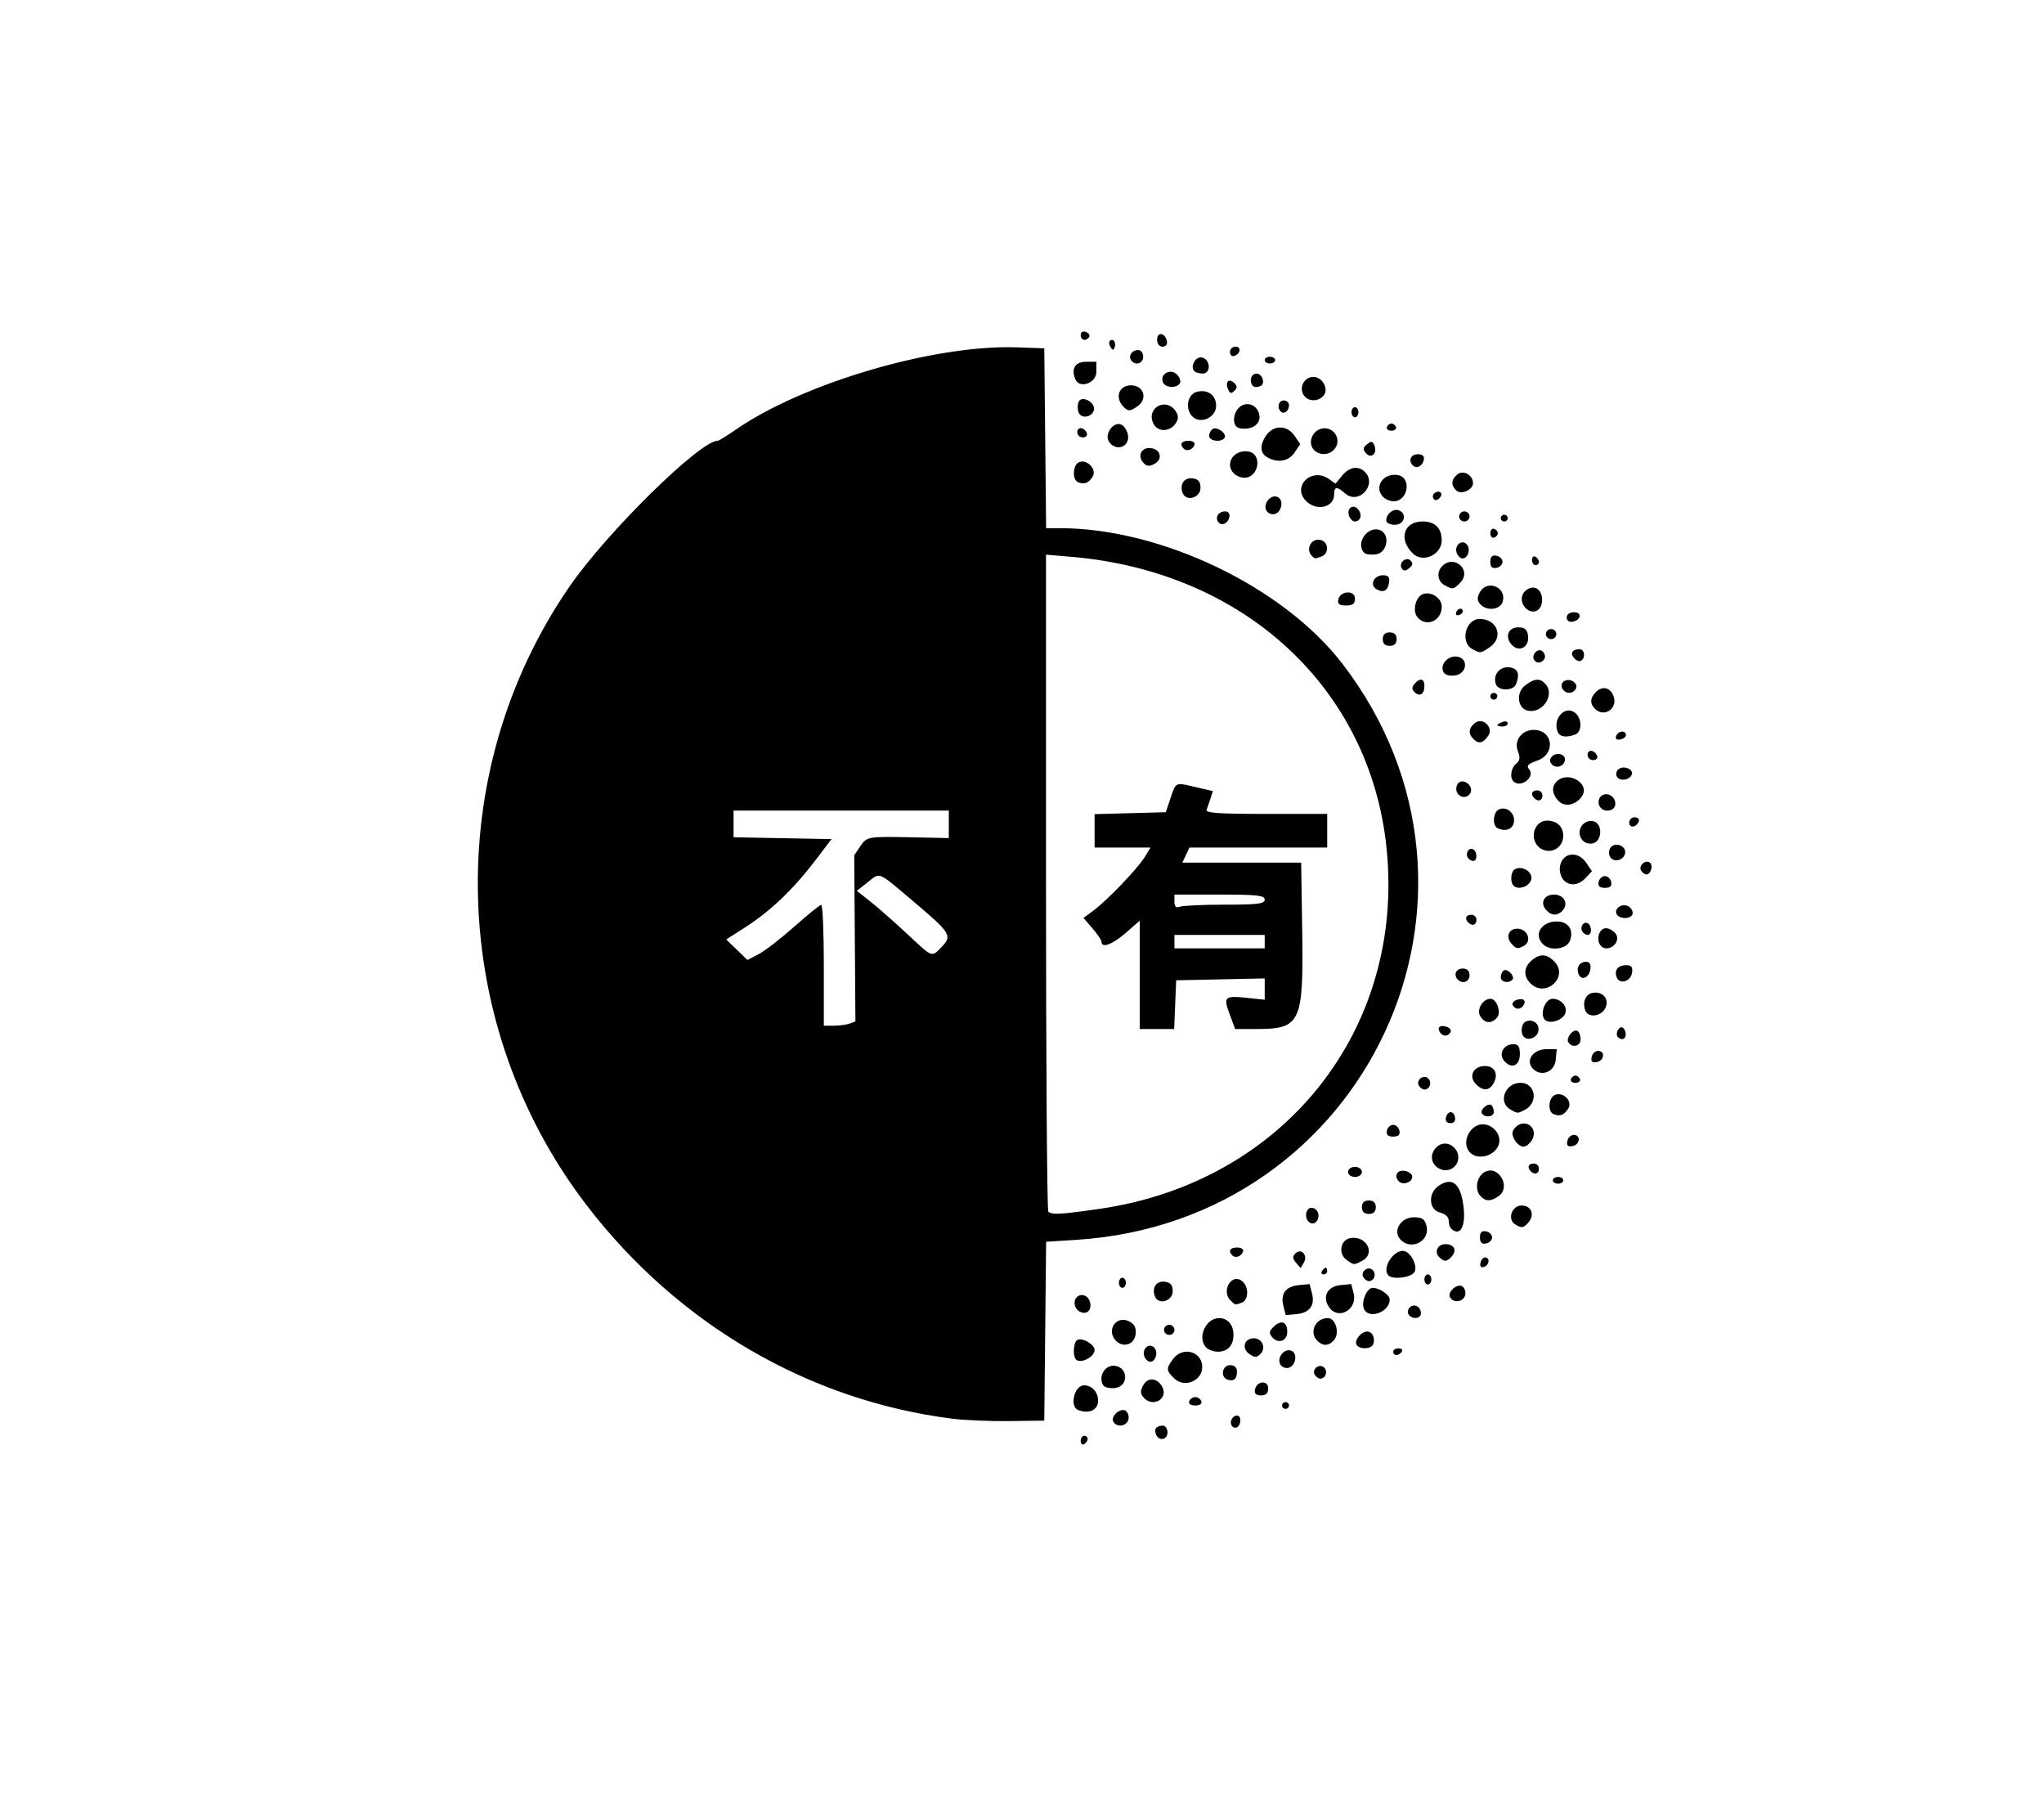 <?xml version="1.0" encoding="UTF-8" standalone="no"?>
<!-- Created with Inkscape (http://www.inkscape.org/) -->

<svg
   version="1.1"
   id="svg1"
   width="1088"
   height="960"
   viewBox="0 0 1088 960"
   sodipodi:docname="BuYoS Svg.svg"
   inkscape:version="1.4.2 (f4327f4, 2025-05-13)"
   xmlns:inkscape="http://www.inkscape.org/namespaces/inkscape"
   xmlns:sodipodi="http://sodipodi.sourceforge.net/DTD/sodipodi-0.dtd"
   xmlns="http://www.w3.org/2000/svg"
   xmlns:svg="http://www.w3.org/2000/svg">
  <defs
     id="defs1">
    <clipPath
       clipPathUnits="userSpaceOnUse"
       id="clipPath17">
      <path
         id="path18"
         style="fill:#ff0000;fill-opacity:1;fill-rule:nonzero;stroke:none"
         d="M 299.354,199.518 V 868.098 H 436.529 c -4.256,-0.975 -7.907,-2.678 -9.664,-6.354 -1.585,-3.315 -1.28,-6.819 -0.164,-10.404 -21.098,-1.403 -45.878,-3.218 -60.744,-4.783 -4.979,-0.524 -9.929,-1.286 -14.879,-2.053 -2.853,0.617 -5.425,0.952 -6.002,-0.916 -0.625,-0.092 -1.251,-0.182 -1.877,-0.271 0.902,-10.686 -2.25,-22.549 2.707,-32.059 2.125,-4.077 9.196,0.156 13.787,0.414 0.316,0.018 0.632,0.036 0.947,0.055 -5.561,-3.597 -10.584,-7.893 -13.254,-14.543 -4.899,-12.201 -2.42,-21.147 6.455,-29.807 2.009,-1.96 4.088,-3.35 6.246,-4.398 -1.726,-2.093 -3.418,-4.213 -5.096,-6.361 -4.161,-1.234 -8.252,-2.497 -11.695,-3.658 -1.002,-0.338 -1.95,-0.818 -2.926,-1.227 -4.384,-1.835 -3.359,-5.785 0.191,-5.674 0.658,0.021 1.402,0.179 2.215,0.518 0.905,0.377 1.783,0.822 2.713,1.133 1.126,0.376 2.355,0.772 3.654,1.182 -2.162,-2.967 -4.69,-6.533 -6.268,-8.895 -0.536,-0.802 -1.012,-1.642 -1.518,-2.463 -1.755,-2.847 -0.691,-4.751 1.121,-4.85 0.077,-0.004 0.156,-0.004 0.236,-0.002 1.201,0.037 2.675,0.832 3.873,2.611 2.723,4.043 5.522,8.044 8.418,11.975 -0.231,-7.191 2.339,-15.19 2.299,-22.436 3.856,-0.998 7.638,-2.346 11.568,-2.994 7.627,-1.258 19.02,-2.37 30.008,-3.252 -0.363,-0.708 -0.742,-1.401 -1.137,-2.078 8.332,0.089 2.875,0.034 17.568,0.117 0.166,-0.115 0.332,-0.227 0.502,-0.338 8.321,-5.412 19.659,-0.927 29.76,-0.521 7.236,-0.321 14.472,-0.611 21.709,-0.906 42.691,-1.744 45.839,-1.648 87.82,-2.662 12.406,-0.247 24.812,-0.502 37.219,-0.744 6.437,-0.126 13.648,-2.833 20.037,-2.793 2.904,0.018 5.639,0.605 8.053,2.26 0.355,0.243 0.706,0.485 1.053,0.725 3.628,-0.136 7.254,-0.296 10.879,-0.494 0.33,-0.018 0.649,-0.134 0.973,-0.201 -0.959,2.414 -1.675,5.006 -2.314,7.656 2.8,2.181 5.151,4.167 7.102,5.979 10.417,0.793 21.37,1.758 34.969,3.152 11.926,1.223 23.847,2.552 35.709,4.291 2.42,0.355 44.48,6.646 48.4,12.318 5.703,8.252 3.062,19.827 4.592,29.74 -3.723,2.044 -7.147,4.774 -11.172,6.131 -5.128,1.729 -15.332,3.014 -24.215,3.881 0.015,0.109 0.027,0.221 0.037,0.334 1.193,0.361 2.34,0.849 3.424,1.514 0.415,0.255 0.826,0.509 1.23,0.76 5.113,-1.018 8.578,-1.187 7.141,1.197 -0.511,0.847 -1.206,1.518 -2.02,2.072 17.719,11.691 21.698,18.998 8.385,26.029 1.787,0.105 3.574,0.211 5.361,0.318 9.78,0.589 19.626,0.526 29.336,1.834 5.321,0.717 12.72,-0.516 17.506,1.367 V 199.518 Z m 444.109,548.49 c -0.228,0.804 -0.42,1.628 -0.59,2.463 3.643,-0.188 3.35,-0.237 0.59,-2.463 z m -378.27,12.258 c 0.182,0.218 0.366,0.435 0.549,0.652 0.661,-0.181 1.33,-0.349 2.006,-0.51 -0.872,-0.015 -1.728,-0.058 -2.555,-0.143 z m 20.984,29.387 c -0.18,0.005 -0.359,0.012 -0.539,0.019 0.439,0.235 0.877,0.467 1.32,0.691 -0.265,-0.238 -0.526,-0.475 -0.781,-0.711 z m -10.396,1.422 c -1.152,0.25 -2.295,0.527 -3.338,1.055 -0.103,0.052 -3.768,7.392 2.594,0.164 0.317,-0.36 0.551,-0.776 0.744,-1.219 z m 338.051,63.258 c -0.057,0.004 -0.112,0.007 -0.168,0.012 0.112,0.003 0.224,0.006 0.336,0.01 -0.056,-0.007 -0.112,-0.014 -0.168,-0.021 z m 25.375,3.219 c -0.411,0.028 -0.806,0.055 -1.184,0.08 -9.582,0.643 -19.164,1.269 -28.748,1.883 -0.362,0.732 -0.714,1.47 -1.057,2.211 1.684,2.12 3.381,4.234 5.031,6.373 h 83.539 v -3.455 c -1.702,-0.199 -3.404,-0.402 -5.105,-0.604 -17.503,-2.076 -34.991,-4.272 -52.477,-6.488 z" />
    </clipPath>
  </defs>
  <sodipodi:namedview
     id="namedview1"
     pagecolor="#ffffff"
     bordercolor="#000000"
     borderopacity="0.25"
     inkscape:showpageshadow="2"
     inkscape:pageopacity="0.0"
     inkscape:pagecheckerboard="0"
     inkscape:deskcolor="#d1d1d1"
     inkscape:zoom="0.87872749"
     inkscape:cx="513.81117"
     inkscape:cy="494.46501"
     inkscape:window-width="2560"
     inkscape:window-height="1411"
     inkscape:window-x="2391"
     inkscape:window-y="-9"
     inkscape:window-maximized="1"
     inkscape:current-layer="g1" />
  <g
     inkscape:groupmode="layer"
     inkscape:label="Image"
     id="g1">
    <path
       id="path2"
       style="fill:#000000;stroke-width:1.448"
       d="m 556.158,199.518 c -0.806,-0.009 -1.291,0.512 -1.291,1.465 0,2.304 2.298,2.827 3.582,0.816 0.448,-0.701 -0.176,-1.643 -1.385,-2.092 -0.334,-0.124 -0.638,-0.186 -0.906,-0.189 z m 32.707,1.078 c -0.876,-0.023 -1.633,0.732 -1.633,2.359 0,1.749 0.95,2.967 2.314,2.967 1.37,-2e-5 2.121,-0.968 1.84,-2.373 -0.38,-1.898 -1.528,-2.927 -2.521,-2.953 z m -20.783,2.443 c -0.276,0.008 -0.569,0.135 -0.857,0.414 -0.486,0.47 -0.364,1.667 0.27,2.66 0.927,1.452 1.273,1.453 1.771,0.006 0.556,-1.614 -0.199,-3.11 -1.184,-3.08 z m 52.375,2.883 c -1.281,0 -2.328,1.016 -2.328,2.256 0,1.24 0.785,2.001 1.746,1.691 2.728,-0.88 3.18,-3.947 0.582,-3.947 z m -92.568,0.295 c -34.759,-1.261 -90.369,14.976 -119.043,34.76 -3.845,2.653 -7.372,4.824 -7.836,4.824 -7.531,0 -46.926,38.743 -62.777,61.738 -54.455,78.996 -51.446,185.772 7.393,262.367 38.603,50.252 93.993,82.545 154.807,90.248 5.26,0.666 16.184,1.121 24.275,1.012 l 14.711,-0.197 0.393,-37.891 0.391,-37.889 12.85,-0.82 c 123.601,-7.892 187.62,-146.163 112.904,-243.855 -25.048,-32.751 -76.913,-57.682 -119.998,-57.682 h -5.754 l -0.393,-38.1 -0.393,-38.098 z m 51.34,1.129 c -2.599,0 -4.261,2.345 -3.029,4.273 1.6,2.506 5.148,1.525 5.148,-1.424 0,-1.567 -0.953,-2.85 -2.119,-2.85 z m 55.818,2.85 c -1.214,0 -2.207,0.64 -2.207,1.424 0,0.783 0.993,1.424 2.207,1.424 1.214,0 2.207,-0.64 2.207,-1.424 0,-0.783 -0.993,-1.424 -2.207,-1.424 z m -29.338,0.262 c -2.316,0.041 -4.278,3.48 -2.947,5.564 0.455,0.713 2.158,1.295 3.785,1.295 3.67,0 3.336,-6.137 -0.371,-6.82 -0.157,-0.029 -0.312,-0.042 -0.467,-0.039 z m -48.615,1.875 c -4.546,0 -6.33,2.851 -4.566,7.299 1.698,4.283 8.959,1.83 8.959,-3.027 v -4.271 z m 35.914,4.221 c -2.251,-0.053 -4.302,1.956 -3.322,4.428 0.95,2.396 5.767,2.713 7.197,0.473 0.548,-0.859 -0.042,-2.567 -1.311,-3.795 -0.772,-0.748 -1.684,-1.085 -2.564,-1.105 z m 36.35,0.803 c -1.235,-0.013 -2.402,0.987 -2.402,2.809 0,1.567 0.884,2.85 1.963,2.85 2.767,0 3.851,-1.372 2.928,-3.701 -0.525,-1.325 -1.528,-1.947 -2.488,-1.957 z m 24.102,1.385 c -3.717,0 -6.086,4.138 -4.26,7.441 1.686,3.049 6.159,3.3 8.574,0.482 2.351,-2.742 -0.471,-7.924 -4.314,-7.924 z m -35.404,1.588 c -1.136,-0.022 -1.652,1.412 -0.795,3.574 0.736,1.857 1.373,2.04 2.682,0.773 1.309,-1.267 1.303,-2.063 -0.023,-3.348 -0.702,-0.68 -1.347,-0.99 -1.863,-1 z m -41.855,1.973 c -4.922,0 -6.918,4.767 -3.611,8.625 2.172,2.533 3.074,2.56 6.412,0.197 4.384,-3.103 2.568,-8.822 -2.801,-8.822 z m 30.316,2.467 c -0.225,-0.009 -0.454,-0.008 -0.688,0.004 -0.533,0.027 -1.085,0.107 -1.656,0.246 -4.089,0.993 -5.251,7.318 -1.934,10.529 3.478,3.367 10.006,0.382 10.006,-4.576 0,-3.673 -2.36,-6.072 -5.729,-6.203 z m -50.674,3.352 c -0.838,0.018 -1.553,0.389 -1.891,1.242 -0.479,1.209 -0.471,3.207 0.018,4.439 1.13,2.851 5.86,2.053 6.486,-1.094 0.474,-2.38 -2.472,-4.635 -4.613,-4.588 z m 85.09,0.592 c -2.216,0 -3.024,3.007 -1.266,4.709 1.373,1.329 3.473,-0.279 3.473,-2.658 0,-1.129 -0.993,-2.051 -2.207,-2.051 z m -15.346,1.547 c -0.887,-0.018 -1.805,0.212 -2.676,0.74 -3.663,2.22 -4.228,8.705 -0.822,9.438 4.591,0.987 8.545,-1.147 8.545,-4.611 0,-3.216 -2.385,-5.511 -5.047,-5.566 z m -35.156,0.182 c -3.723,-0.099 -7.143,3.765 -4.621,8.326 1.922,3.477 6.974,3.239 9.357,-0.441 1.171,-1.809 1.171,-3.176 0,-4.984 -1.289,-1.991 -3.044,-2.855 -4.736,-2.9 z m 80.662,1.119 c -0.809,0 -1.471,0.962 -1.471,2.137 0,1.175 0.662,2.137 1.471,2.137 0.809,0 1.471,-0.962 1.471,-2.137 0,-1.175 -0.662,-2.137 -1.471,-2.137 z m 15.447,6.908 c -0.769,0 -1.634,0.689 -1.924,1.531 -0.29,0.842 0.575,1.531 1.924,1.531 1.349,0 2.216,-0.689 1.926,-1.531 -0.29,-0.842 -1.157,-1.531 -1.926,-1.531 z m -115.564,0.213 c -3.098,0 -5.778,4.518 -4.283,7.221 2.001,3.62 6.85,3.519 8.059,-0.168 0.924,-2.817 -1.344,-7.053 -3.775,-7.053 z m 68.619,1.498 c -2.188,-0.073 -4.384,0.95 -5.934,3.092 -3.009,4.158 -2.903,7.743 0.283,9.539 4.463,2.516 9.004,1.719 11.537,-2.023 l 2.41,-3.561 -2.41,-3.561 c -1.519,-2.245 -3.699,-3.413 -5.887,-3.486 z m -84.834,0.275 c -0.758,0.033 -1.365,0.568 -1.365,1.668 0,1.24 1.049,2.256 2.33,2.256 1.281,0 2.066,-0.761 1.746,-1.691 -0.511,-1.485 -1.736,-2.274 -2.711,-2.232 z m 103.719,0.049 c -0.144,-0.005 -0.29,-0.004 -0.438,0.002 -0.488,0.021 -0.996,0.108 -1.516,0.268 -3.69,1.134 -5.368,5.93 -3.029,8.658 2.153,2.511 6.079,2.678 8.475,0.359 3.644,-3.528 0.969,-9.126 -3.492,-9.287 z m -46.613,0.035 c -0.38,-0.011 -0.732,0.063 -1.029,0.24 -0.845,0.505 -1.535,1.842 -1.535,2.971 0,2.223 5.2,2.855 6.518,0.791 0.934,-1.464 -1.903,-3.945 -3.953,-4.002 z m -11.27,5.264 c -3.056,0 -3.971,1.496 -2.053,3.354 1.363,1.32 3.819,0.419 4.535,-1.662 0.325,-0.945 -0.77,-1.691 -2.482,-1.691 z m 77.391,0.473 c -0.439,0.012 -0.993,0.347 -1.781,0.98 -1.713,1.377 -1.822,2.223 -0.486,3.781 2.2,2.566 4.962,0.168 3.643,-3.162 -0.435,-1.098 -0.81,-1.615 -1.375,-1.6 z m -94.064,2.578 c -3.45,-0.036 -5.021,3.352 -2.584,6.195 1.352,1.577 2.496,1.723 4.668,0.598 3.731,-1.933 2.874,-6.152 -1.369,-6.738 -0.246,-0.034 -0.485,-0.052 -0.715,-0.055 z m 40.713,1.391 c -5.529,-0.005 -8.685,5.697 -4.74,9.516 0.971,0.94 2.875,1.709 4.232,1.709 6.345,0 7.863,-10.293 1.645,-11.146 -0.388,-0.053 -0.768,-0.078 -1.137,-0.078 z m 73.047,1.256 c -2.943,0 -4.122,2.761 -2.039,4.777 1.577,1.527 4.088,0.219 4.613,-2.402 0.321,-1.601 -0.518,-2.375 -2.574,-2.375 z m -142.113,3.094 c -0.442,-0.006 -0.889,0.065 -1.324,0.227 -2.754,1.023 -3.119,7.527 -0.48,8.549 2.662,1.031 4.361,0.387 6.121,-2.314 1.706,-2.618 -1.223,-6.419 -4.316,-6.461 z m 116.1,2.686 c -0.181,-0.009 -0.362,-0.008 -0.545,0.002 -1.877,0.106 -3.828,1.229 -5.518,3.309 l -2.756,3.393 -2.781,-1.969 c -7.39,-5.231 -15.98,3.225 -9.574,9.426 4.489,4.346 11.77,2.553 11.77,-2.898 0,-3.417 1.147,-3.524 4.672,-0.436 5.781,5.065 13.801,-3.85 8.275,-9.199 -1.061,-1.028 -2.278,-1.564 -3.543,-1.627 z m 44.924,2.004 c -0.739,0.018 -1.469,0.255 -2.1,0.762 -2.64,2.121 -2.821,4.532 -0.51,6.77 2.062,1.996 7.131,-0.195 7.131,-3.084 0,-2.573 -2.305,-4.5 -4.521,-4.447 z m -28.695,0.93 c -5.529,-0.005 -8.685,5.699 -4.74,9.518 0.971,0.94 2.875,1.709 4.232,1.709 6.345,0 7.863,-10.293 1.645,-11.146 -0.388,-0.053 -0.768,-0.08 -1.137,-0.08 z m -86.25,1.461 c -3.199,-0.06 -4.916,2.84 -3.543,6.305 1.491,3.761 7.52,1.968 7.52,-2.236 0,-2.61 -0.885,-3.681 -3.316,-4.016 -0.226,-0.031 -0.447,-0.049 -0.66,-0.053 z m 104.863,5.697 c -0.425,-0.012 -0.94,0.125 -1.506,0.463 -0.876,0.524 -1.177,1.607 -0.668,2.404 0.621,0.973 1.443,0.947 2.5,-0.076 1.416,-1.371 0.95,-2.755 -0.326,-2.791 z m -69.391,2.016 c -2.46,0.037 -4.731,3.133 -3.713,5.701 0.493,1.243 2.056,2.045 3.475,1.783 3.234,-0.597 4.231,-6.212 1.295,-7.303 -0.35,-0.13 -0.705,-0.187 -1.057,-0.182 z m 33.203,4.342 c -1.491,0.02 -2.578,1.757 -1.68,4.023 0.487,1.228 1.53,2.232 2.316,2.232 2.53,0 3.383,-2.909 1.498,-5.107 -0.697,-0.813 -1.457,-1.158 -2.135,-1.148 z m 18.443,1.359 c -2.132,-0.077 -4.434,2.075 -4.434,4.469 0,1.025 1.641,1.852 3.678,1.852 4.057,0 5.339,-4.774 1.65,-6.145 -0.29,-0.108 -0.59,-0.165 -0.895,-0.176 z m -72.65,0.625 c -2.733,0 -4.381,2.321 -3.088,4.348 1.331,2.084 4.269,0.886 4.842,-1.975 0.275,-1.374 -0.465,-2.373 -1.754,-2.373 z m 101.32,0 c -1.214,0 -2.207,0.96 -2.207,2.135 0,1.175 0.993,2.137 2.207,2.137 1.214,0 2.205,-0.962 2.205,-2.137 10e-6,-1.175 -0.991,-2.135 -2.205,-2.135 z m 16.918,1.424 c -0.809,0 -1.471,0.64 -1.471,1.424 0,0.783 0.662,1.424 1.471,1.424 0.809,0 1.471,-0.64 1.471,-1.424 0,-0.783 -0.662,-1.424 -1.471,-1.424 z m -34.574,2.848 c -8.076,0 -10.358,7.572 -4.105,13.625 4.212,4.078 12.123,0.485 12.176,-5.529 0.045,-5.218 -2.824,-8.096 -8.07,-8.096 z m 29.953,3.068 c -0.719,-0.01 -1.264,0.774 -1.264,1.916 0,1.306 0.712,2.146 1.582,1.865 0.87,-0.281 1.582,-1.121 1.582,-1.865 0,-0.744 -0.712,-1.583 -1.582,-1.863 -0.109,-0.035 -0.216,-0.051 -0.318,-0.053 z m -49.799,0.273 c -4.662,-10e-4 -8.383,6.599 -4.852,10.018 0.577,0.558 2.728,0.826 4.781,0.594 5.117,-0.578 6.353,-8.91 1.541,-10.389 -0.495,-0.152 -0.988,-0.223 -1.471,-0.223 z m -24.426,4.369 c -3.287,0.02 -5.324,4.33 -2.561,7.006 1.193,1.155 1.166,1.156 4.047,0.086 3.017,-1.12 3.008,-5.698 -0.012,-6.82 -0.51,-0.19 -1.005,-0.274 -1.475,-0.271 z m 61.102,1.135 c -1.758,0.053 -3.279,2.27 -2.359,4.59 0.487,1.228 1.589,2.232 2.449,2.232 2.383,0 3.549,-4.255 1.666,-6.078 -0.557,-0.539 -1.17,-0.762 -1.756,-0.744 z m -176.455,5.225 10.666,0.902 c 73.144,6.181 126.632,55.513 133.641,123.26 7.961,76.956 -43.418,141.659 -121.502,153.008 -16.366,2.379 -20.383,2.6 -21.824,1.205 -0.539,-0.522 -0.98,-63.37 -0.98,-139.662 z m 190.26,0.369 c -1.357,-0.049 -1.945,0.775 -1.945,2.652 0,2.145 0.768,2.913 2.574,2.576 1.416,-0.264 2.574,-1.423 2.574,-2.576 0,-1.154 -1.158,-2.314 -2.574,-2.578 -0.226,-0.042 -0.435,-0.067 -0.629,-0.074 z m 16.609,0.35 c -0.528,0.023 -0.9,0.59 -0.9,1.506 0,1.221 0.662,2.221 1.471,2.221 0.809,0 1.473,-0.603 1.473,-1.34 0,-0.737 -0.663,-1.737 -1.473,-2.221 -0.202,-0.121 -0.394,-0.174 -0.57,-0.166 z m -53.746,1.176 c -1.761,-0.051 -3.518,2.105 -2.359,3.92 0.763,1.196 1.59,1.17 3.17,-0.1 1.483,-1.192 1.669,-2.173 0.605,-3.203 -0.43,-0.416 -0.923,-0.603 -1.416,-0.617 z m 18.893,1.141 c -1.331,-0.023 -2.742,0.474 -4.004,1.695 -2.561,2.479 -2.165,6.47 0.809,8.146 3.537,1.994 3.97,1.92 6.879,-1.191 3.591,-3.841 0.31,-8.582 -3.684,-8.65 z m -29.252,5.684 c -3.731,0 -5.717,4.058 -2.846,5.816 2.955,1.81 4.927,0.827 5.467,-2.725 0.355,-2.337 -0.285,-3.092 -2.621,-3.092 z m 45.58,4.391 c -1.703,0.025 -3.418,0.873 -4.494,2.82 -1.206,2.182 -1.173,3.468 0.129,4.986 2.644,3.084 8.383,2.556 9.508,-0.873 1.322,-4.031 -1.892,-6.982 -5.143,-6.934 z m 17.9,0.848 c -0.6,0.023 -1.24,0.195 -1.9,0.537 -3.177,1.646 -3.653,5.636 -0.98,8.223 2.686,2.601 6.216,1.378 6.764,-2.342 0.562,-3.819 -1.282,-6.519 -3.883,-6.418 z m -78.568,2.043 c -1.677,0.108 -3.448,1.154 -3.82,3.043 -0.364,1.851 0.485,2.494 3.297,2.494 2.848,0 3.785,-0.732 3.785,-2.949 0,-1.865 -1.584,-2.696 -3.262,-2.588 z m 33.57,0.406 c -0.517,0.024 -1.031,0.123 -1.525,0.307 -3.134,1.164 -4.537,7.199 -2.285,9.826 3.756,4.381 10.281,1.509 10.281,-4.525 0,-2.955 -2.958,-5.469 -5.953,-5.607 -0.173,-0.008 -0.345,-0.008 -0.518,0 z m 14.387,6.475 c -0.659,-0.014 -1.455,0.541 -1.811,1.574 -0.324,0.94 0.207,1.454 1.178,1.141 0.971,-0.313 1.715,-1.036 1.654,-1.604 -0.08,-0.745 -0.509,-1.1 -1.021,-1.111 z m 48.113,1.504 c -1.807,0 -3.064,0.919 -3.064,2.24 0,1.326 0.999,2.054 2.451,1.781 3.691,-0.693 4.199,-4.021 0.613,-4.021 z m -39.982,2.848 c -5.932,0 -8.373,9.773 -3.174,12.705 3.4,1.917 3.594,1.899 7.396,-0.68 6.144,-4.166 3.384,-12.025 -4.223,-12.025 z m 16.34,3.561 c -4.16,0 -5.73,3.893 -2.902,7.191 3.191,3.722 7.793,1.25 7.057,-3.791 -0.371,-2.543 -1.418,-3.4 -4.154,-3.4 z m 13.957,0.713 c -1.214,0 -2.207,0.962 -2.207,2.137 0,1.175 0.993,2.137 2.207,2.137 1.214,0 2.207,-0.962 2.207,-2.137 0,-1.175 -0.993,-2.137 -2.207,-2.137 z m -68.41,1.424 c -1.962,0 -2.943,0.951 -2.943,2.85 0,1.899 0.982,2.848 2.943,2.848 1.962,0 2.941,-0.949 2.941,-2.848 0,-1.899 -0.98,-2.85 -2.941,-2.85 z m 80.426,7.121 c -3.046,0 -4.062,1.685 -2.273,3.771 0.894,1.043 2.212,1.543 2.93,1.113 2.028,-1.214 1.535,-4.885 -0.656,-4.885 z m -16.928,0.434 c -1.673,0.079 -3.365,2.395 -2.26,4.127 1.028,1.61 3.147,1.408 4.309,-0.412 0.544,-0.852 0.225,-2.287 -0.709,-3.191 -0.404,-0.391 -0.871,-0.545 -1.34,-0.523 z m -35.631,2.654 c -3.434,-0.016 -6.393,3.335 -5.238,6.248 0.584,1.474 2.292,2.095 4.947,1.799 5.189,-0.578 6.015,-7.302 0.982,-7.998 -0.232,-0.032 -0.463,-0.048 -0.691,-0.049 z m 22.432,4.547 c -0.208,-0.009 -0.415,-0.007 -0.617,0.006 -3.509,0.226 -6.061,3.647 -4.607,7.314 1.122,2.83 7.333,2.744 8.467,-0.117 1.462,-3.689 1.028,-5.937 -1.314,-6.807 -0.656,-0.244 -1.303,-0.37 -1.928,-0.396 z m -37.113,5.268 c -0.725,0.023 -1.654,0.616 -2.672,1.803 -1.177,1.373 -1.163,2.323 0.055,3.502 2.177,2.108 4.143,0.864 4.143,-2.623 0,-1.8 -0.593,-2.711 -1.525,-2.682 z m 49.162,0.041 c -1.409,0.088 -3.026,0.913 -5.031,2.484 -3.882,3.043 -3.162,9.597 1.164,10.596 6.171,1.425 11.626,-6.516 7.656,-11.146 -1.177,-1.373 -2.38,-2.022 -3.789,-1.934 z m 13.232,0.113 c -0.384,0.014 -0.776,0.087 -1.162,0.23 -1.322,0.491 -1.915,1.77 -1.412,3.039 1.004,2.533 4.338,2.902 5.781,0.641 1.125,-1.762 -0.648,-3.763 -2.826,-3.904 -0.126,-0.008 -0.253,-0.01 -0.381,-0.006 z m 15.199,3.439 c -1.064,0.008 -2.182,0.484 -3.201,1.471 -2.705,2.619 -2.867,5.078 -0.484,7.385 3.8,3.679 9.532,-0.12 7.863,-5.211 -0.779,-2.375 -2.404,-3.658 -4.178,-3.645 z m -46.645,2.02 c -0.809,0 -1.471,0.64 -1.471,1.424 0,0.783 0.662,1.424 1.471,1.424 0.809,0 1.473,-0.64 1.473,-1.424 0,-0.783 -0.663,-1.424 -1.473,-1.424 z m 31.604,7.445 c -3.371,0.148 -6.283,4.662 -4.557,9.018 0.863,2.177 3.574,2.611 7.406,1.188 3.004,-1.116 3.004,-6.788 -0.002,-9.203 -0.924,-0.742 -1.904,-1.043 -2.848,-1.002 z m -37.359,4.523 c -0.764,-0.019 -1.548,0.218 -2.262,0.791 -2.74,2.201 -2.91,4.575 -0.496,6.912 2.164,2.095 4.111,1.601 6.178,-1.57 1.796,-2.756 -0.691,-6.066 -3.42,-6.133 z m 10.666,0.113 c -0.352,-0.018 -0.777,0.052 -1.232,0.221 -1.214,0.451 -2.205,1.073 -2.205,1.381 0,0.308 0.991,0.559 2.205,0.559 1.214,0 2.207,-0.62 2.207,-1.379 0,-0.474 -0.387,-0.751 -0.975,-0.781 z m 11.943,3.584 c -4.999,0 -8.4,4.559 -6.676,8.949 1.081,2.752 0.911,4.069 -0.693,5.357 -2.215,1.78 -2.841,5.892 -1.146,7.533 3.101,3.002 9.392,-1.942 6.605,-5.191 -1.242,-1.449 -0.458,-2.268 3.498,-3.652 7.941,-2.78 6.693,-12.996 -1.588,-12.996 z m 37.633,0.742 c -1.014,-0.03 -2.242,0.639 -2.672,1.887 -0.412,1.198 0.259,1.731 1.793,1.424 1.35,-0.271 2.42,-1.133 2.377,-1.916 -0.051,-0.925 -0.709,-1.371 -1.498,-1.395 z m -13.398,8.154 c -0.758,0.033 -1.365,0.568 -1.365,1.668 0,1.24 1.049,2.254 2.33,2.254 1.281,0 2.066,-0.761 1.746,-1.691 -0.511,-1.485 -1.736,-2.273 -2.711,-2.23 z m -13.684,1.312 c -0.128,-0.005 -0.255,-0.002 -0.381,0.006 -2.178,0.141 -3.953,2.142 -2.828,3.904 1.444,2.261 4.779,1.891 5.783,-0.643 0.503,-1.269 -0.092,-2.546 -1.414,-3.037 -0.386,-0.144 -0.777,-0.217 -1.16,-0.23 z m 27.674,5.736 c -0.886,-0.013 -1.761,0.236 -2.379,0.834 -0.846,0.819 -1.071,2.22 -0.5,3.115 1.3,2.036 5.462,1.359 6.281,-1.021 0.553,-1.608 -1.452,-2.899 -3.402,-2.928 z m -23.785,4.125 c -1.454,-0.036 -2.92,0.366 -4.156,1.359 -2.78,2.233 -2.695,5.509 0.221,8.629 2.664,2.85 7.527,1.853 10.08,-2.066 2.459,-3.775 -1.783,-7.814 -6.145,-7.922 z m -44.652,1.746 c -0.583,0.005 -1.145,0.203 -1.609,0.652 -0.882,0.854 -1.207,2.558 -0.721,3.785 1.106,2.789 4.807,2.914 5.883,0.199 0.876,-2.211 -1.471,-4.654 -3.553,-4.637 z m -119.689,1.176 c -2.169,0.077 -2.535,1.69 -4.08,6.264 l -1.906,5.639 -15.076,0.406 -15.076,0.406 v 7.07 7.072 h 11.852 11.854 l -2.455,4.023 c -2.972,4.87 -15.969,18.431 -21.775,22.719 l -4.205,3.105 3.836,4.412 c 2.11,2.427 3.836,5.005 3.836,5.729 0,2.821 4.676,1.079 10.295,-3.836 l 5.889,-5.15 v 22.953 22.955 h 7.291 7.293 l 0.432,-10.326 0.432,-10.326 18.758,-0.398 18.758,-0.398 v 4.514 4.514 l -6.988,-0.74 c -10.096,-1.069 -10.649,-0.592 -7.9,6.807 l 2.361,6.355 8.838,-0.006 c 19.081,-0.011 20.194,-2.442 19.568,-42.723 l -0.432,-27.773 h -25.18 -25.18 l 1.51,-3.203 1.508,-3.205 h 29.189 29.188 v -7.121 -7.121 h -25.904 c -20.111,0 -25.747,-0.399 -25.211,-1.781 0.38,-0.979 1.133,-3.152 1.676,-4.83 l 0.986,-3.053 -7.484,-1.738 c -3.243,-0.753 -5.193,-1.259 -6.494,-1.213 z m 151.439,2.645 c -2.297,0 -2.919,1.685 -1.227,3.324 1.693,1.639 3.434,1.037 3.434,-1.188 0,-1.175 -0.993,-2.137 -2.207,-2.137 z m 29.371,1.623 c -0.86,-0.036 -1.732,0.249 -2.447,0.941 -0.862,0.835 -1.17,2.522 -0.684,3.75 1.341,3.383 6.861,2.85 6.861,-0.662 0,-2.309 -1.838,-3.949 -3.73,-4.029 z m -44.146,6.076 c -0.404,0.026 -0.814,0.111 -1.221,0.262 -2.811,1.044 -3.223,7.137 -0.555,8.203 3.426,1.369 6.251,0.198 6.691,-2.773 0.469,-3.164 -2.088,-5.873 -4.916,-5.691 z m -325.809,0.848 h 45.607 45.607 v 5.834 5.836 l -14.344,-0.307 c -20.132,-0.432 -20.336,-0.398 -23.18,3.803 l -2.555,3.771 0.252,35.215 0.252,35.213 -2.4,0.893 c -1.321,0.491 -4.334,0.893 -6.695,0.893 h -4.293 v -25.637 c 0,-14.1 -0.497,-25.607 -1.104,-25.57 -0.607,0.036 -5.738,4.188 -11.402,9.225 -5.664,5.037 -12.452,10.282 -15.084,11.654 l -4.783,2.494 -4.49,-4.346 -4.488,-4.346 8.422,-5.414 c 10.389,-6.678 20.1,-15.97 29.221,-27.959 l 6.959,-9.146 -20.752,-0.395 -20.75,-0.396 v -5.658 z m 381.9,2.848 c -1.281,0 -2.33,1.016 -2.33,2.256 0,2.515 3.167,2.076 4.076,-0.564 0.32,-0.93 -0.465,-1.691 -1.746,-1.691 z m -37.145,1.424 c -5.775,0 -7.793,8.425 -2.809,11.729 4.271,2.831 9.67,-0.138 9.67,-5.318 0,-3.892 -2.693,-6.41 -6.861,-6.41 z m 18.732,0.141 c -3.598,-0.116 -6.201,3.929 -4.357,7.264 0.94,1.701 2.73,2.572 4.725,2.297 4.362,-0.601 4.674,-8.677 0.365,-9.48 -0.248,-0.046 -0.493,-0.072 -0.732,-0.08 z m 10.912,10.053 c -0.883,-0.036 -1.78,0.238 -2.48,0.916 -0.862,0.835 -1.15,2.57 -0.641,3.855 1.178,2.971 5.893,2.179 6.545,-1.1 0.403,-2.024 -1.48,-3.594 -3.424,-3.672 z m -61.742,1.738 c -1.417,0.003 -2.51,2.149 -1.498,3.734 0.5,0.783 1.532,1.426 2.293,1.426 1.79,0 1.803,-3.855 0.016,-4.924 -0.273,-0.164 -0.548,-0.237 -0.811,-0.236 z m 42.959,2.451 c -2.905,-0.024 -5.471,2.253 -5.471,6.27 0,1.645 0.795,3.759 1.766,4.699 2.603,2.52 6.256,2.083 9.234,-1.104 l 2.629,-2.811 -2.434,-3.598 c -1.59,-2.349 -3.737,-3.441 -5.725,-3.457 z m 31.6,3.012 c -1.815,-0.068 -3.641,2.177 -2.576,3.846 0.544,0.852 1.54,1.549 2.215,1.549 1.957,0 3.039,-4.091 1.35,-5.102 -0.317,-0.19 -0.652,-0.28 -0.988,-0.293 z m -53.764,2.684 c -0.838,-0.046 -1.677,0.123 -2.418,0.566 -1.705,1.02 -1.989,5.455 -0.443,6.951 2.122,2.054 7.055,0.145 7.504,-2.904 0.353,-2.4 -2.13,-4.474 -4.643,-4.613 z m -272.006,3.279 c 2.246,0.048 5.359,2.949 14.838,10.947 15.746,13.287 16.482,14.472 11.916,19.178 -4.39,4.524 -3.596,4.82 -14.641,-5.492 -5.26,-4.911 -12.211,-11.025 -15.447,-13.586 l -5.887,-4.658 4.414,-3.471 c 2.137,-1.681 3.232,-2.831 4.592,-2.914 0.071,-0.004 0.142,-0.005 0.215,-0.004 z m 307.826,0.143 c -1.192,0 -2.391,1.121 -2.664,2.492 -0.348,1.749 0.448,2.492 2.664,2.492 2.216,0 3.01,-0.743 2.662,-2.492 -0.273,-1.371 -1.471,-2.492 -2.662,-2.492 z m -182.43,7.834 h 19.125 c 16.02,0 19.125,0.347 19.125,2.137 0,1.774 -2.848,2.135 -16.799,2.135 -9.239,0 -17.845,0.39 -19.125,0.865 -1.668,0.62 -2.326,0.015 -2.326,-2.137 z m 160.893,0 c -4.199,0 -6.038,3.419 -3.459,6.428 2.268,2.646 5.004,2.707 7.186,0.162 2.469,-2.88 0.371,-6.59 -3.727,-6.59 z m 29.83,4.518 c -0.129,-0.005 -0.256,-0.004 -0.383,0.004 -2.191,0.135 -3.971,2.131 -2.842,3.9 1.499,2.348 6.701,1.856 6.701,-0.633 0,-1.2 -1.038,-2.568 -2.307,-3.039 -0.389,-0.145 -0.784,-0.218 -1.17,-0.232 z m -64.936,4.027 c -2.297,0 -2.919,1.685 -1.227,3.324 1.693,1.639 3.434,1.037 3.434,-1.188 0,-1.175 -0.993,-2.137 -2.207,-2.137 z m 36.287,2.85 c -6.647,0 -10.031,5.619 -5.832,9.684 3.09,2.991 9.95,2.086 11.348,-1.496 1.78,-4.563 -0.663,-8.188 -5.516,-8.188 z m 12.291,0.537 c -1.417,0.003 -2.512,2.149 -1.5,3.734 0.5,0.783 1.534,1.424 2.295,1.424 1.79,0 1.801,-3.855 0.014,-4.924 -0.273,-0.164 -0.546,-0.235 -0.809,-0.234 z m 8.572,2.311 c -2.505,0 -4.085,3.468 -2.92,6.408 0.466,1.175 1.78,2.137 2.92,2.137 3.626,0 6.024,-3.935 3.904,-6.408 -1.007,-1.175 -2.764,-2.137 -3.904,-2.137 z m -37.66,0.201 c -3.461,-0.037 -5.012,3.36 -2.555,6.227 2.081,2.427 2.886,2.55 5.645,0.857 2.978,-1.827 1.398,-6.509 -2.373,-7.029 -0.247,-0.034 -0.486,-0.052 -0.717,-0.055 z m -145.277,2.646 h 19.125 19.125 v 2.85 2.848 h -19.125 -19.125 v -2.848 z m 156.322,8.68 c -1.607,-0.087 -3.252,0.655 -5.041,2.223 -3.33,2.917 -3.445,6.679 -0.299,9.725 6.351,6.148 16.178,-2.746 10.154,-9.189 -1.639,-1.754 -3.208,-2.671 -4.814,-2.758 z m 18.203,2.715 c -2.861,0 -4.364,2.386 -3.26,5.172 1.198,3.022 4.443,1.678 5.014,-2.078 0.306,-2.01 -0.31,-3.094 -1.754,-3.094 z m 16.92,1.424 c -3.521,0 -5.193,2.154 -4.002,5.158 1.258,3.175 5.942,1.756 6.49,-1.967 0.353,-2.397 -0.266,-3.191 -2.488,-3.191 z m -69.336,1.424 c -2.835,0 -3.986,2.787 -1.961,4.748 2.025,1.961 4.902,0.846 4.902,-1.898 0,-1.899 -0.98,-2.85 -2.941,-2.85 z m 18.162,0.65 c -0.243,-0.009 -0.471,0.041 -0.674,0.162 -0.717,0.429 -1.305,1.705 -1.305,2.834 0,2.094 3.14,2.81 4.891,1.115 1.164,-1.127 -1.214,-4.048 -2.912,-4.111 z m 37.957,9.541 c -0.261,0.006 -0.529,0.028 -0.805,0.066 -3.153,0.438 -4.686,4.026 -3.258,7.629 1.207,3.046 6.448,2.486 8.312,-0.887 1.935,-3.5 -0.331,-6.901 -4.25,-6.809 z m -44.297,2.627 c -3.207,0 -5.935,4.466 -4.412,7.221 1.8,3.257 4.787,3.549 7.225,0.705 1.867,-2.178 -0.172,-7.926 -2.812,-7.926 z m 26.277,0 c -2.924,0 -5.302,5.765 -3.525,8.547 1.416,2.218 6.746,1.186 8.59,-1.662 1.899,-2.933 -1.008,-6.885 -5.064,-6.885 z m -13.473,0.135 c -0.522,0.006 -1.149,0.131 -1.854,0.393 -1.3,0.483 -1.951,1.524 -1.447,2.312 1.193,1.868 3.259,1.828 4.48,-0.086 1.016,-1.591 0.387,-2.637 -1.18,-2.619 z m 3.982,9.123 c -0.522,-0.011 -1.071,0.079 -1.627,0.285 -2.087,0.775 -2.678,4.965 -0.939,6.648 1.825,1.767 5.538,0.237 6.084,-2.506 0.486,-2.444 -1.257,-4.379 -3.518,-4.428 z m -37.053,2.271 c -1.566,-0.018 -2.195,1.028 -1.18,2.619 1.222,1.914 3.288,1.952 4.48,0.084 0.504,-0.789 -0.147,-1.83 -1.447,-2.312 -0.704,-0.262 -1.331,-0.385 -1.854,-0.391 z m 75.711,0.529 c -1.351,0.093 -2.617,3.055 -1.453,4.182 1.579,1.528 3.332,0.896 3.332,-1.201 0,-1.129 -0.592,-2.406 -1.316,-2.84 -0.142,-0.085 -0.287,-0.13 -0.432,-0.141 -0.044,-0.003 -0.087,-0.003 -0.131,0 z m -19.281,1.396 c -1.81,0.083 -4.182,3.389 -3.154,4.998 1.61,2.522 5.189,1.642 5.189,-1.277 0,-1.52 -0.587,-3.116 -1.305,-3.545 -0.224,-0.134 -0.472,-0.188 -0.73,-0.176 z m -26.494,5.773 c -4.08,1e-5 -6.373,4.164 -3.889,7.062 3.096,3.611 6.672,2.105 6.672,-2.811 0,-3.222 -0.676,-4.252 -2.783,-4.252 z m 13.961,2.137 c -5.422,0 -8.805,4.594 -5.889,7.996 3.363,3.923 9.36,1.88 9.883,-3.367 l 0.461,-4.629 z m 21.943,0.711 c -1.203,0 -2.42,1.181 -2.707,2.623 -0.379,1.903 0.219,2.482 2.186,2.115 3.22,-0.6 3.675,-4.738 0.521,-4.738 z m -47.918,6.41 c -4.771,0 -7.033,4.23 -3.998,7.477 3.04,3.252 5.816,3.161 7.703,-0.252 2.121,-3.836 0.383,-7.225 -3.705,-7.225 z m 38.336,4.059 c -0.769,0 -1.636,0.689 -1.926,1.531 -0.29,0.842 0.577,1.531 1.926,1.531 1.349,0 2.214,-0.689 1.924,-1.531 -0.29,-0.842 -1.155,-1.531 -1.924,-1.531 z m -64.043,0.555 c -1.744,0.048 -3.377,2.026 -2.24,3.807 0.544,0.852 1.571,1.549 2.285,1.549 2.272,0 3.334,-3.038 1.637,-4.682 -0.507,-0.491 -1.1,-0.69 -1.682,-0.674 z m 40.746,2.508 c -6.509,0 -9.649,8.257 -4.289,11.279 3.218,1.815 2.981,1.809 6.176,0.154 5.887,-3.05 4.503,-11.434 -1.887,-11.434 z m 16.084,4.828 c -0.447,0.008 -0.903,0.088 -1.354,0.256 -2.868,1.065 -3.335,7.161 -0.629,8.209 2.662,1.031 4.363,0.387 6.123,-2.314 1.747,-2.681 -1.01,-6.207 -4.141,-6.15 z m -29.102,4.379 c -1.613,-0.031 -4.149,2.448 -3.305,3.771 1.254,1.964 5.045,1.487 5.045,-0.635 0,-1.044 -0.434,-2.322 -0.967,-2.838 -0.208,-0.201 -0.475,-0.293 -0.773,-0.299 z m -16.482,3.244 c -0.858,-0.039 -1.76,0.784 -2.113,2.428 -0.278,1.29 0.534,2.211 1.947,2.211 1.515,0 2.236,-0.933 1.926,-2.492 -0.28,-1.407 -1.003,-2.112 -1.76,-2.146 z m 30.732,4.775 c -1.22,0.055 -2.508,0.631 -3.604,1.908 -1.302,1.518 -1.335,2.804 -0.129,4.986 0.894,1.617 2.572,2.939 3.729,2.939 1.157,0 2.835,-1.323 3.729,-2.939 2.076,-3.756 -0.606,-7.034 -3.725,-6.895 z m -17.119,0.35 c -1.418,-0.009 -2.882,0.48 -4.211,1.645 -3.3,2.891 -3.86,7.812 -1.184,10.402 2.644,2.56 7.747,2.062 10.645,-1.037 4.301,-4.601 -0.184,-10.978 -5.25,-11.01 z m -38.055,0.227 c -1.192,0 -2.389,1.121 -2.662,2.492 -0.348,1.749 0.446,2.492 2.662,2.492 2.216,0 3.01,-0.743 2.662,-2.492 -0.273,-1.371 -1.471,-2.492 -2.662,-2.492 z m 76.523,4.273 c -1.203,0 -2.422,1.179 -2.709,2.621 -0.379,1.903 0.219,2.484 2.186,2.117 3.22,-0.6 3.677,-4.738 0.523,-4.738 z m -54.748,3.668 c -4.044,0.197 -7.238,5.513 -4.062,9.217 0.975,1.137 2.935,2.068 4.355,2.068 5.854,0 7.668,-7.416 2.574,-10.521 -0.956,-0.583 -1.934,-0.809 -2.867,-0.764 z m 37.809,8.438 c -2.297,0 -2.919,1.683 -1.227,3.322 1.693,1.639 3.434,1.039 3.434,-1.186 0,-1.175 -0.993,-2.137 -2.207,-2.137 z m -75.768,1.424 c -1.635,0 -2.943,0.95 -2.943,2.137 0,1.187 1.309,2.137 2.943,2.137 1.635,0 2.941,-0.95 2.941,-2.137 0,-1.187 -1.307,-2.137 -2.941,-2.137 z m 57.467,1.543 c -0.862,-0.025 -1.764,0.2 -2.664,0.746 -3.192,1.937 -4.125,7.149 -1.771,9.895 2.187,2.551 4.478,2.609 7.883,0.199 4.655,-3.295 1.206,-10.706 -3.447,-10.84 z m -37.084,0.092 c -2.796,-0.056 -3.869,2.483 -1.697,4.586 1.714,1.659 5.59,0.296 5.59,-1.967 0,-1.164 -1.49,-2.322 -3.311,-2.572 -0.201,-0.028 -0.396,-0.043 -0.582,-0.047 z m 65.684,2.639 c -1.214,0 -2.207,0.64 -2.207,1.424 0,0.783 0.993,1.424 2.207,1.424 1.214,0 2.205,-0.64 2.205,-1.424 0,-0.783 -0.991,-1.424 -2.205,-1.424 z m -46.289,2.072 c -1.259,0.028 -2.693,0.587 -4.299,1.676 -4.607,3.124 -4.255,10.162 0.566,11.334 2.145,0.521 3.678,1.917 3.678,3.35 0,1.351 0.441,2.884 0.98,3.406 3.883,3.759 6.404,-0.867 5.256,-9.645 -0.89,-6.806 -2.965,-10.193 -6.182,-10.121 z m -33.893,7.896 c -1.962,0 -2.943,0.951 -2.943,2.85 0,1.899 0.982,2.848 2.943,2.848 1.962,0 2.943,-0.949 2.943,-2.848 0,-1.899 -0.982,-2.85 -2.943,-2.85 z m 64.713,2.137 c -4.165,0 -6.138,5.886 -2.684,8.006 2.732,1.676 3.553,1.557 5.588,-0.816 2.828,-3.298 1.256,-7.189 -2.904,-7.189 z m -89.088,0.947 c -2.251,0.084 -3.125,4.003 -1.096,5.967 1.738,1.683 4.139,0.093 4.139,-2.74 0,-1.491 -1.158,-2.927 -2.574,-3.191 -0.162,-0.03 -0.319,-0.041 -0.469,-0.035 z m 43.441,4.037 c -5.433,0 -8.98,5.579 -5.861,9.217 4.467,5.21 12.915,0.96 11.205,-5.637 -0.733,-2.828 -1.853,-3.58 -5.344,-3.58 z M 726,580.695 c -1.357,-0.049 -1.945,0.775 -1.945,2.652 0,2.145 0.768,2.913 2.574,2.576 1.416,-0.264 2.576,-1.423 2.576,-2.576 0,-1.154 -1.16,-2.314 -2.576,-2.578 -0.226,-0.042 -0.435,-0.067 -0.629,-0.074 z m -55.43,2.82 c -0.399,-0.005 -0.812,0.02 -1.236,0.078 -4.375,0.6 -5.53,6.632 -1.779,9.287 3.159,2.236 3.02,2.227 6.576,0.385 5.411,-2.803 2.43,-9.671 -3.561,-9.75 z m 38.844,2.68 c -3.292,0 -4.864,3.335 -2.604,5.523 2.182,2.113 3.286,2.015 5.422,-0.477 2.189,-2.554 0.797,-5.047 -2.818,-5.047 z m -88.221,1.424 c -3.056,0 -3.971,1.496 -2.053,3.354 1.363,1.32 3.819,0.419 4.535,-1.662 0.325,-0.945 -0.77,-1.691 -2.482,-1.691 z m 70.209,1.424 c -4.468,0 -8.946,7.68 -6.09,10.445 1.809,1.752 8.939,0.972 10.783,-1.18 2.036,-2.375 -1.454,-9.266 -4.693,-9.266 z m -43.689,0.227 c -0.594,-0.004 -1.241,0.252 -1.863,0.854 -1.29,1.249 -1.227,2.203 0.258,3.936 l 1.959,2.287 1.367,-2.365 c 1.359,-2.351 0.062,-4.699 -1.721,-4.711 z m 78.473,2.547 c -0.788,0.024 -1.632,1.035 -1.902,2.301 -0.318,1.485 0.233,2.136 1.471,1.736 2.291,-0.739 2.692,-3.925 0.508,-4.037 -0.025,-10e-4 -0.051,-7.9e-4 -0.076,0 z m -67.512,4.348 c -0.357,0 -1.059,0.642 -1.559,1.426 -0.5,0.783 -0.208,1.424 0.648,1.424 0.857,0 1.559,-0.64 1.559,-1.424 0,-0.783 -0.292,-1.426 -0.648,-1.426 z m 18.258,0.344 c -1.744,0.048 -3.377,2.026 -2.24,3.807 0.544,0.852 1.571,1.547 2.285,1.547 2.272,0 3.334,-3.038 1.637,-4.682 -0.507,-0.491 -1.1,-0.688 -1.682,-0.672 z m 25.055,2.506 c -0.809,0 -1.471,0.962 -1.471,2.137 0,1.175 0.662,2.137 1.471,2.137 0.809,0 1.473,-0.962 1.473,-2.137 0,-1.175 -0.663,-2.137 -1.473,-2.137 z m -129.465,1.424 c -0.809,0 -1.473,0.962 -1.473,2.137 0,1.175 0.663,2.137 1.473,2.137 0.809,0 1.471,-0.962 1.471,-2.137 0,-1.175 -0.662,-2.137 -1.471,-2.137 z m 48.291,0.506 c -3.41,0.12 -5.796,5.883 -2.391,9.18 2.063,1.997 1.771,1.944 4.734,0.844 2.949,-1.095 3.024,-6.773 0.121,-9.105 -0.837,-0.673 -1.678,-0.946 -2.465,-0.918 z m -30.936,1.123 c -3.199,-0.06 -4.916,2.84 -3.543,6.305 1.491,3.761 7.52,1.968 7.52,-2.236 0,-2.61 -0.885,-3.683 -3.316,-4.018 -0.226,-0.031 -0.447,-0.047 -0.66,-0.051 z m 61.988,1.047 -4.582,0.441 c -5.556,0.537 -7.862,3.67 -6.518,8.855 l 1.002,3.867 4.584,-0.443 c 5.556,-0.537 7.86,-3.668 6.516,-8.854 z m 17.654,0 -4.572,0.441 c -5.682,0.55 -7.915,5.087 -4.695,9.537 3.943,5.449 12.025,0.657 10.275,-6.092 z m 45.963,0.672 c -2.281,0.008 -5.283,3.082 -4.02,5.061 1.468,2.3 5.195,1.899 6.213,-0.67 0.487,-1.228 0.131,-2.963 -0.791,-3.855 -0.388,-0.376 -0.876,-0.537 -1.402,-0.535 z m -36.887,0.926 c -2.38,0 -4.821,5.512 -3.809,8.6 1.644,5.015 11.018,1.897 11.018,-3.666 0,-1.976 -4.322,-4.934 -7.209,-4.934 z m -123.219,3.053 c -2.847,-0.047 -4.217,3.598 -2.039,6.139 0.959,1.118 2.723,1.669 3.92,1.225 2.936,-1.091 1.941,-6.706 -1.293,-7.303 -0.202,-0.037 -0.398,-0.058 -0.588,-0.06 z m 140.676,4.432 c -0.594,0.027 -1.195,0.27 -1.717,0.775 -0.83,0.803 -1.063,2.158 -0.52,3.01 1.442,2.259 5.229,1.894 5.229,-0.504 0,-2.001 -1.474,-3.349 -2.992,-3.281 z m -82.527,5.334 c -5.79,0 -9.486,8.578 -5.4,12.533 0.971,0.94 3.154,1.709 4.854,1.709 4.164,0 6.621,-2.643 6.621,-7.121 0,-4.278 -2.426,-7.121 -6.074,-7.121 z m 46.062,0 c -5.328,0 -8.089,6.098 -4.385,9.684 2.372,2.297 4.849,2.154 7.045,-0.408 2.492,-2.907 0.665,-9.275 -2.66,-9.275 z m -86.627,0.734 c -4.247,-0.125 -6.864,5.293 -3.031,9.004 3.088,2.99 7.69,1.374 8.197,-2.879 0.325,-2.723 -0.443,-4.286 -2.67,-5.439 -0.868,-0.45 -1.71,-0.662 -2.496,-0.686 z m 67.129,1.105 c -0.962,-0.033 -2.156,0.553 -3.451,1.807 -1.915,1.854 -2.058,2.784 -0.674,4.398 2.617,3.053 6.438,1.718 6.438,-2.25 0,-2.537 -0.907,-3.907 -2.312,-3.955 z m -47.707,1.008 c -1.214,0 -2.207,0.962 -2.207,2.137 0,1.175 0.993,2.137 2.207,2.137 1.214,0 2.207,-0.962 2.207,-2.137 0,-1.175 -0.993,-2.137 -2.207,-2.137 z m 83.881,2.848 c -2.589,0 -5.63,3.828 -4.477,5.635 1.321,2.07 6.279,1.864 7.057,-0.293 0.927,-2.572 -0.41,-5.342 -2.58,-5.342 z m -48.041,2.85 c -4.043,0 -5.29,4.258 -1.941,6.629 2.288,1.619 3.074,1.627 4.707,0.047 2.57,-2.488 0.835,-6.676 -2.766,-6.676 z m -73.82,0.453 c -0.395,0.017 -0.748,0.104 -1.037,0.277 -1.629,0.975 -1.956,6.842 -0.461,8.289 1.968,1.905 7.848,-1.118 7.848,-4.035 0,-1.964 -3.518,-4.357 -5.941,-4.525 -0.14,-0.01 -0.277,-0.011 -0.408,-0.006 z m 29.799,2.695 c -1.758,0.053 -3.279,2.27 -2.359,4.59 0.487,1.228 1.589,2.23 2.449,2.23 2.383,0 3.549,-4.253 1.666,-6.076 -0.557,-0.539 -1.17,-0.762 -1.756,-0.744 z m 105.367,1.125 c -1.262,0 -2.293,0.64 -2.293,1.424 0,0.783 0.623,1.424 1.385,1.424 0.761,0 1.793,-0.64 2.293,-1.424 0.5,-0.783 -0.123,-1.424 -1.385,-1.424 z m -46.564,0.795 c -2.46,0.037 -4.731,3.133 -3.713,5.701 0.493,1.243 2.056,2.045 3.475,1.783 3.234,-0.597 4.231,-6.212 1.295,-7.303 -0.35,-0.13 -0.705,-0.187 -1.057,-0.182 z m -43.355,0.627 c -2.065,0.07 -4.191,1.065 -5.711,3.166 -2.943,4.068 -2.89,4.802 0.617,8.197 4.26,4.124 11.805,1.029 11.805,-4.842 0,-4.186 -3.27,-6.639 -6.711,-6.521 z m 18.48,5.699 c -3.295,0 -4.204,5.021 -1.104,6.098 2.681,0.931 4.045,-0.194 4.045,-3.334 0,-1.815 -1.01,-2.764 -2.941,-2.764 z m -49.254,0.238 c -3.96,-0.119 -6.691,4.79 -4.445,8.307 0.557,0.873 2.771,1.391 4.92,1.15 5.86,-0.657 5.785,-8.774 -0.088,-9.43 -0.13,-0.015 -0.259,-0.024 -0.387,-0.027 z m 87.459,0.104 c -1.744,0.048 -3.377,2.026 -2.24,3.807 0.544,0.852 1.571,1.547 2.285,1.547 2.272,0 3.336,-3.038 1.639,-4.682 -0.507,-0.491 -1.102,-0.688 -1.684,-0.672 z m -71.232,5.711 c -1.434,-0.029 -2.818,0.8 -3.756,2.496 -1.262,2.283 -1.243,3.529 0.08,5.072 4.104,4.787 11.126,0.319 7.723,-4.914 -1.13,-1.737 -2.613,-2.625 -4.047,-2.654 z m 46.928,1.279 c -1.375,-0.004 -2.934,1.037 -3.326,3.01 -0.34,1.709 0.453,2.475 2.559,2.475 2.105,0 3.051,-0.913 3.051,-2.951 0,-1.711 -1.07,-2.529 -2.283,-2.533 z m -75.828,1.213 c -4.052,0 -6.151,9 -2.438,10.451 4.625,1.807 8.459,0.034 8.459,-3.91 0,-3.73 -2.588,-6.541 -6.021,-6.541 z m 47.215,4.984 c -1.079,0 -2.237,0.802 -2.574,1.781 -0.365,1.059 0.678,1.779 2.574,1.779 1.896,0 2.939,-0.72 2.574,-1.779 -0.337,-0.979 -1.495,-1.781 -2.574,-1.781 z m 38.252,2.137 c -0.809,0 -1.471,0.64 -1.471,1.424 0,0.783 0.662,1.424 1.471,1.424 0.809,0 1.471,-0.64 1.471,-1.424 0,-0.783 -0.662,-1.424 -1.471,-1.424 z m -68.893,3.346 c -2.281,0.008 -5.283,3.084 -4.02,5.062 1.468,2.3 5.195,1.899 6.213,-0.67 0.487,-1.228 0.131,-2.964 -0.791,-3.857 -0.388,-0.376 -0.876,-0.537 -1.402,-0.535 z m 48.383,2.352 c -1.987,10e-6 -3.364,2.595 -2.279,4.295 0.508,0.796 1.54,1.08 2.293,0.629 1.787,-1.069 1.777,-4.924 -0.014,-4.924 z m -31.473,4.271 c -2.767,0 -3.853,1.372 -2.93,3.701 1.201,3.029 4.891,2.387 4.891,-0.852 0,-1.567 -0.882,-2.85 -1.961,-2.85 z m -33.348,4.273 c -0.809,0 -1.471,0.999 -1.471,2.221 0,1.221 0.662,1.824 1.471,1.34 0.809,-0.484 1.471,-1.484 1.471,-2.221 0,-0.737 -0.662,-1.34 -1.471,-1.34 z m 71.801,60.355 c -1.891,-0.08 -2.71,1.189 -4.027,5.543 -1.002,3.314 -2.701,7.359 -3.773,8.988 l -1.951,2.963 -19.99,-0.656 c -10.995,-0.361 -20.012,-0.411 -20.037,-0.113 -0.025,0.298 -0.428,4.867 -0.896,10.154 l -0.74,8.363 c 9.926,-0.518 19.861,-0.879 29.797,-1.135 25.901,-0.667 51.953,-0.463 77.777,1.871 1.862,0.168 3.702,0.528 5.553,0.791 0.861,0.123 1.563,0.358 2.113,0.668 3.953,-0.133 7.148,-0.285 9.129,-0.447 l 11.318,-0.926 -0.43,-9.398 -0.43,-9.4 -34.27,0.492 -34.27,0.492 1.016,-4.053 c 0.558,-2.229 1.553,-5.472 2.213,-7.207 1.445,-3.799 0.697,-4.327 -7.656,-5.428 -3.564,-0.47 -7.867,-1.122 -9.564,-1.449 -0.319,-0.061 -0.611,-0.102 -0.881,-0.113 z m -117.279,10.826 -65.166,0.371 -65.164,0.371 -0.445,8.311 c -0.096,1.796 -0.186,3.333 -0.184,4.648 1.99,-0.247 4.347,0.089 6.258,-0.043 8.913,-0.614 17.81,-0.537 26.703,-0.197 8.893,0.339 17.783,0.941 26.68,1.371 21.783,2.227 36.731,3.473 55.146,6.062 h 0.002 l 15.305,-0.213 0.434,-10.34 z m -97.193,19.186 c -8.396,-0.338 -16.786,-0.453 -25.262,0.027 3.374,0.649 6.718,1.62 10.119,2.084 0.298,0.041 0.596,0.081 0.895,0.121 2.617,0.003 5.577,-0.012 8.924,-0.027 13.833,-0.065 25.689,-0.09 26.348,-0.057 1.262,0.064 0.883,1.495 -0.67,3.834 8.046,0.702 16.097,1.332 24.152,1.902 0.968,-1.753 2.091,-3.298 3.213,-4.34 -6.758,-0.678 -14.011,-1.379 -22.422,-2.238 -8.498,-0.409 -16.901,-0.969 -25.297,-1.307 z m 216.951,9.455 c -7.431,5.7e-4 -14.861,0.105 -22.279,0.285 -4.441,7.796 -23.113,28.561 -31.957,34.963 l -4.232,3.062 5.58,7.842 c 1.126,1.582 2.143,2.907 3.082,3.982 1.983,0.135 3.966,0.268 5.949,0.4 1.483,0.099 2.966,0.194 4.449,0.287 1.62,-1.692 5.095,-4.718 7.881,-6.857 l 5.238,-4.021 -0.264,11.645 c 1.313,0.076 2.626,0.153 3.939,0.23 2.847,0.168 6.959,-1.894 8.543,0.477 0.679,1.016 -0.102,1.977 -1.227,2.926 1.012,0.949 1.658,1.88 0.91,2.754 -1.38,1.613 -3.858,0.663 -6.211,-0.004 -2.234,0.01 -4.234,0.015 -6.102,0.023 l -0.135,5.922 c 0.055,0.033 0.111,0.068 0.166,0.104 3.5,2.256 8.3,3.234 10.5,6.77 1.12,1.8 -0.708,5.05 -2.707,5.754 -2.594,0.914 -5.404,0.52 -8.203,0.053 -0.146,11.886 0.017,21.274 0.434,22.326 0.766,1.933 2.406,2.204 9.381,1.555 4.649,-0.433 8.95,-0.813 9.557,-0.846 0.607,-0.032 1.104,-6.148 1.104,-13.59 v -13.529 h 26.574 26.574 l -0.461,4.629 -0.461,4.629 -11.4,0.416 c -12.581,0.459 -12.429,0.283 -9.021,10.369 2.788,8.252 5.16,9.281 17.848,7.746 12.853,-1.555 19.486,-4.637 21.871,-10.162 2.301,-5.332 2.995,-79.475 0.775,-82.863 -0.956,-1.459 -8.48,-1.763 -35.137,-1.424 l -33.92,0.432 2.096,-3.916 z m -200.779,1.869 c -1.091,1.265 -2.311,2.62 -3.637,4.041 8.046,0.089 19.004,0.603 25.4,0.859 1.254,0.05 2.508,0.101 3.762,0.152 0.07,-0.925 0.257,-1.925 0.535,-2.949 -8.692,-0.625 -17.38,-1.321 -26.061,-2.104 z m -11.439,11.986 c -10.027,9.769 -22.29,20.27 -30.391,25.158 -6.137,3.703 -11.158,7.359 -11.158,8.125 0,1.42 9.902,13.903 12.42,15.656 1.906,1.328 20.908,-11.617 33.115,-22.559 5.54,-4.966 10.557,-9.027 11.146,-9.027 0.59,0 0.714,15.009 0.277,33.355 -0.437,18.346 -0.412,33.728 0.057,34.182 0.469,0.454 5.707,0.826 11.641,0.826 h 10.789 v -37.031 c 0,-7.937 0.083,-15.311 0.223,-21.355 -1.811,-0.497 -3.602,-1.066 -5.363,-1.732 -4.367,-1.652 -25.601,-11.462 -12.186,-21.316 0.854,-0.627 1.746,-1.188 2.668,-1.693 -4.751,-0.311 -16.229,-1.166 -23.238,-2.588 z m 38.912,3.387 c -5.74,1.466 -11.56,2.989 -16.428,6.252 -1.671,1.12 -1.228,4.731 0.311,6.027 3.49,2.939 8.339,3.822 12.754,4.973 0.912,0.238 1.828,0.467 2.744,0.688 0.211,-5.906 0.493,-9.555 0.799,-9.668 0.004,-10e-4 0.008,-0.002 0.012,-0.002 0.968,0 8.567,6.229 16.52,13.195 3.07,0.571 6.139,1.146 9.197,1.771 9.335,1.377 18.692,2.577 28.062,3.643 -5.683,-5.638 -20.296,-18.275 -30.656,-26.379 -7.73,-0.043 -15.602,-0.206 -23.314,-0.5 z m 166.703,6.846 h 26.48 26.482 v 3.561 3.561 H 655.092 c -12.036,0 -23.952,0.399 -26.48,0.889 l -4.598,0.891 v -4.451 z m -141.758,21.99 c 4.71,4.316 8.675,8.153 10.295,10.107 l 4.604,5.555 8.26,-6.83 c 2.226,-1.841 4.253,-3.643 5.742,-5.078 -9.651,-1.093 -19.287,-2.33 -28.9,-3.754 z m 141.758,2.221 h 26.48 26.482 v 3.561 3.561 h -26.482 -26.48 v -3.561 z m -20.363,21.549 c -0.005,0.237 -0.009,0.473 -0.014,0.709 0.744,0.019 1.488,0.027 2.232,0.035 -0.743,-0.233 -1.481,-0.489 -2.219,-0.744 z"
       clip-path="url(#clipPath17)"
       transform="matrix(1.256,0,0,1.256,-121.657,-74.152)" />
  </g>
</svg>
